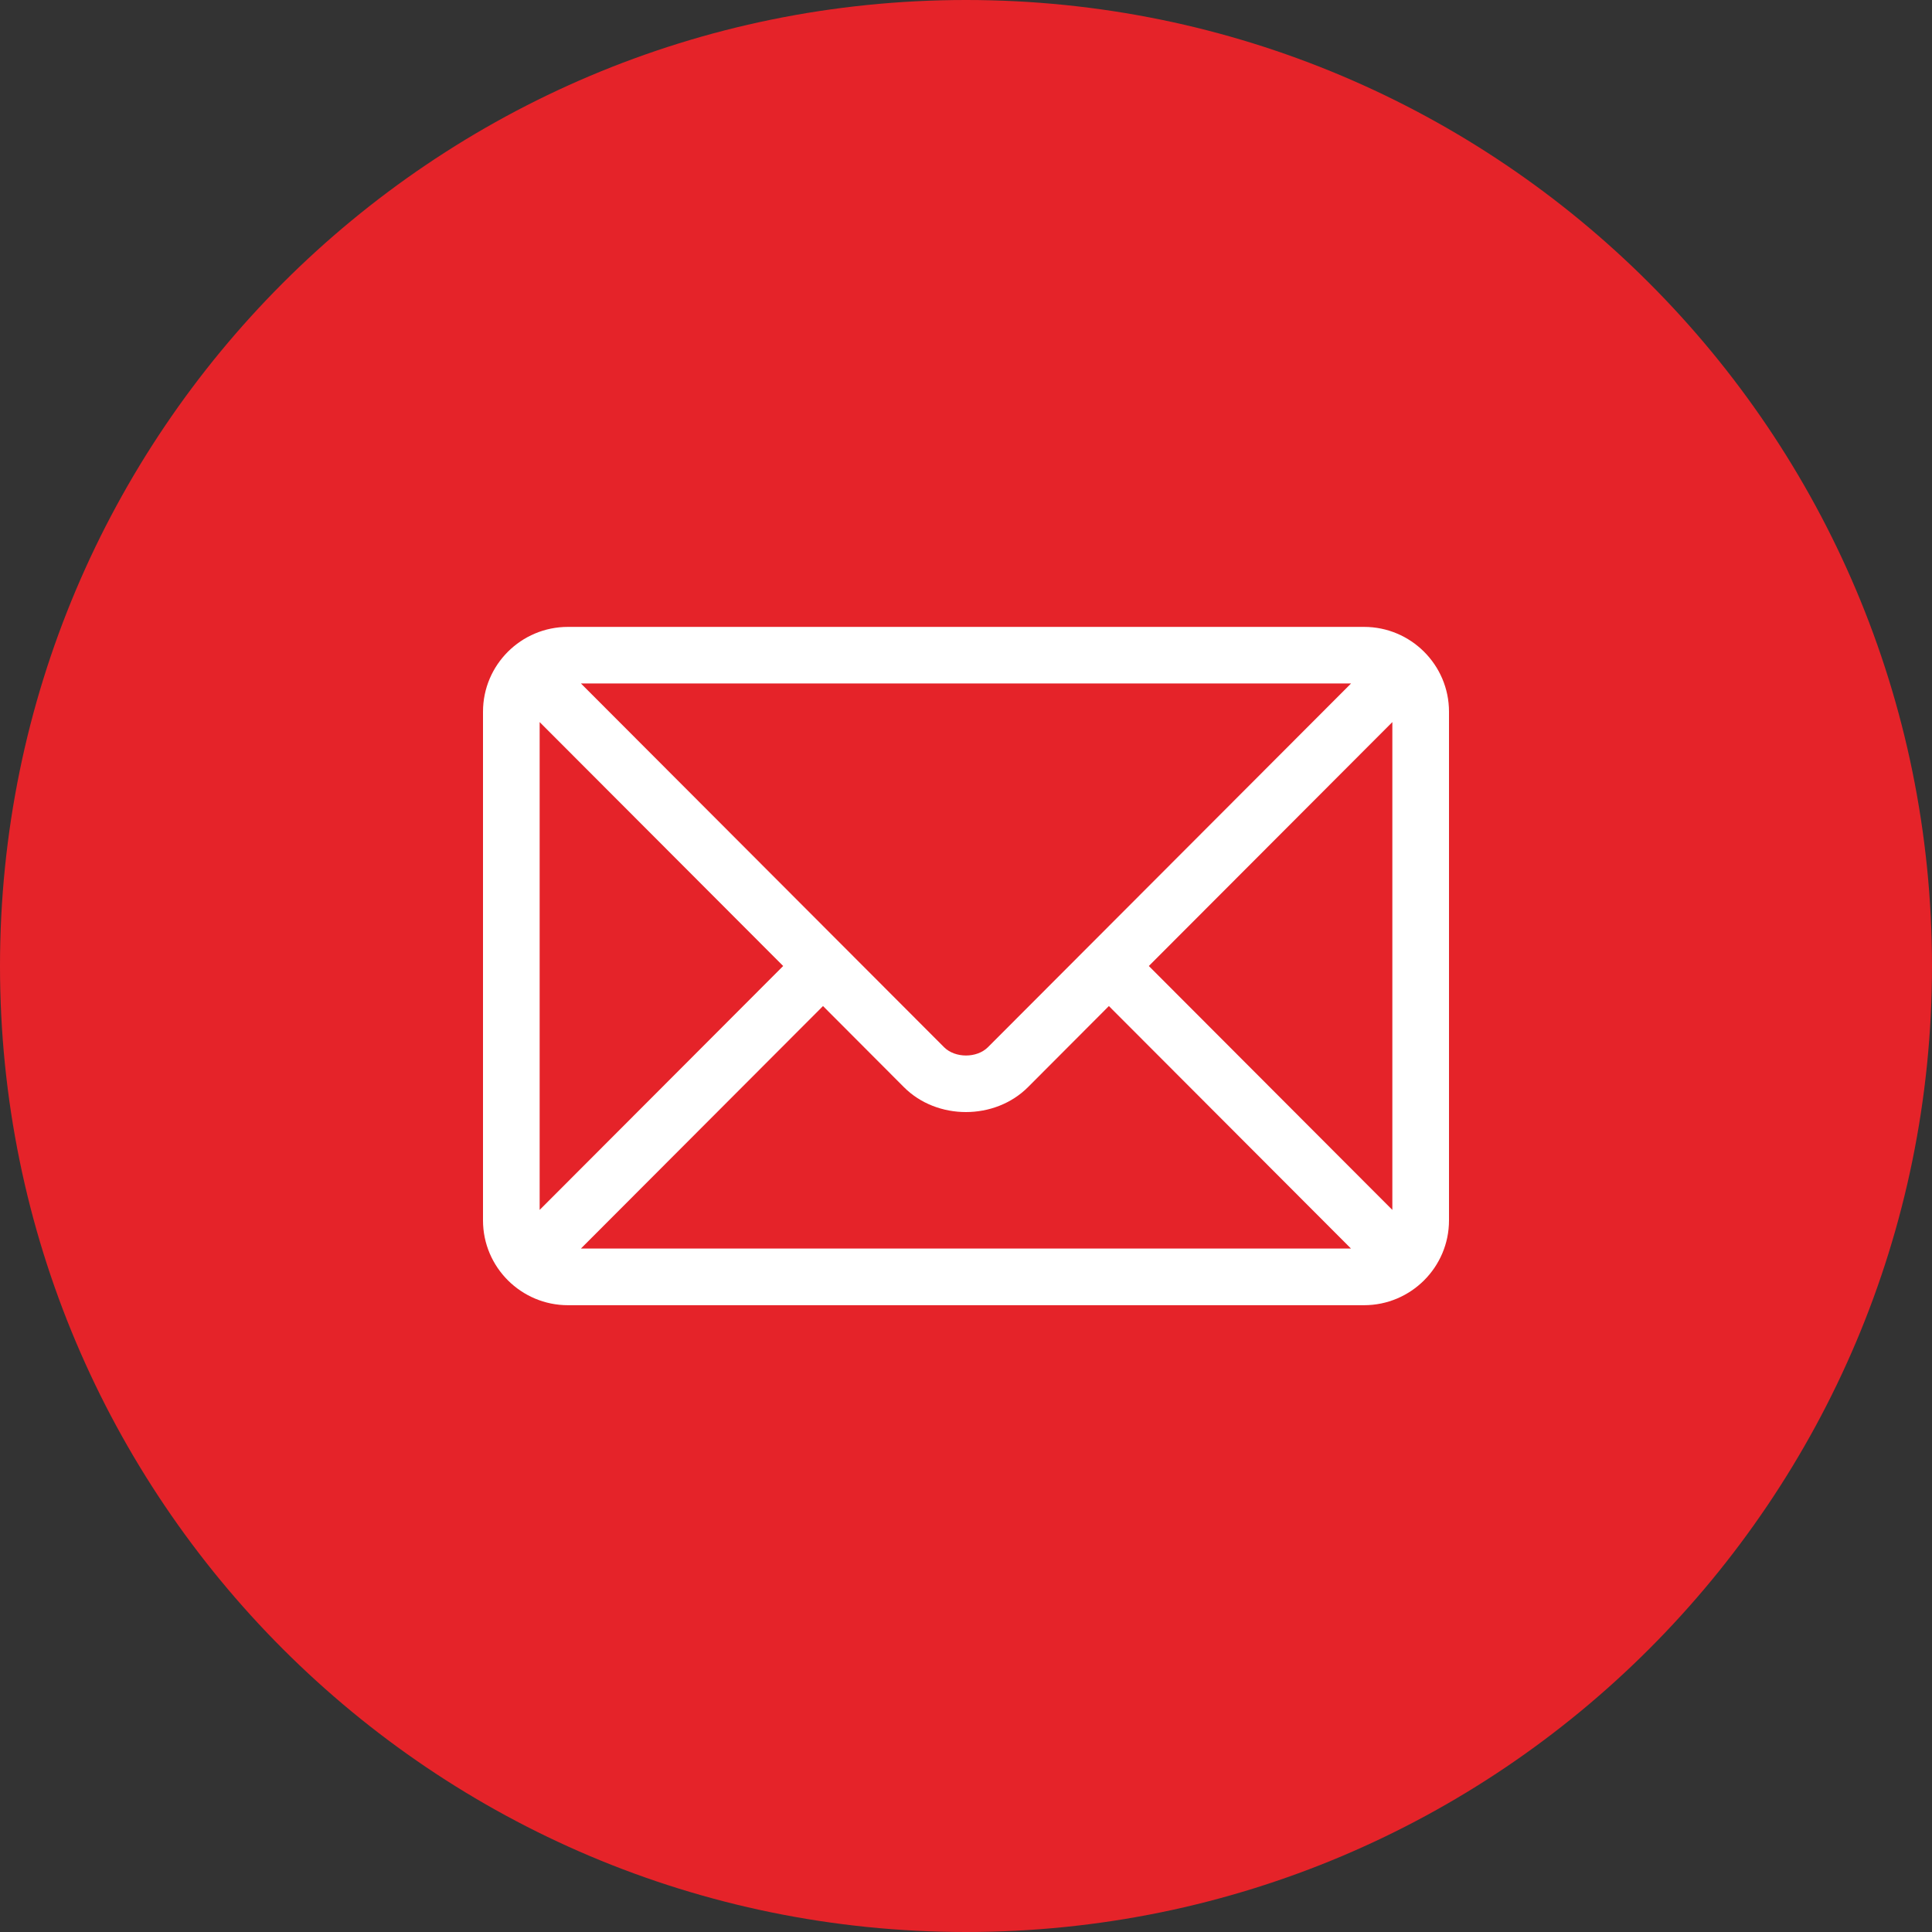 <svg xmlns="http://www.w3.org/2000/svg" xml:space="preserve" viewBox="0 0 1920 1920" width="1920" height="1920">
	<rect x="0" y="0" width="1920" height="1920" fill="#333333" stroke="none"/>
	<path fill-rule="evenodd" clip-rule="evenodd" fill="#E52329" d="M1920 960c0 530.2-429.8 960-960 960S0 1490.2 0 960 429.8 0 960 0s960 429.8 960 960"/>
	<path fill-rule="evenodd" clip-rule="evenodd" fill="#ffffff" d="m1383.7 1202.4-242-242.4 242-242.4v484.8zm-806.4 38.4 240.6-241 80.4 80.6c32.9 33 90.3 33 123.3 0l80.4-80.6 240.6 241H577.3zm-41-38.4V717.6l242 242.4-242 242.4zm806.4-523.2c-27.3 27.3-347.7 348.3-360.9 361.5-11 11-32.6 11-43.6 0L577.3 679.2h765.4zm12.9-56.2H564.4c-46.5 0-84.4 37.7-84.4 84.3v505.5c0 46.6 38 84.3 84.4 84.3h791.2c46.4 0 84.4-37.7 84.4-84.3V707.3c0-46.6-38-84.3-84.4-84.3z"/>
</svg>
